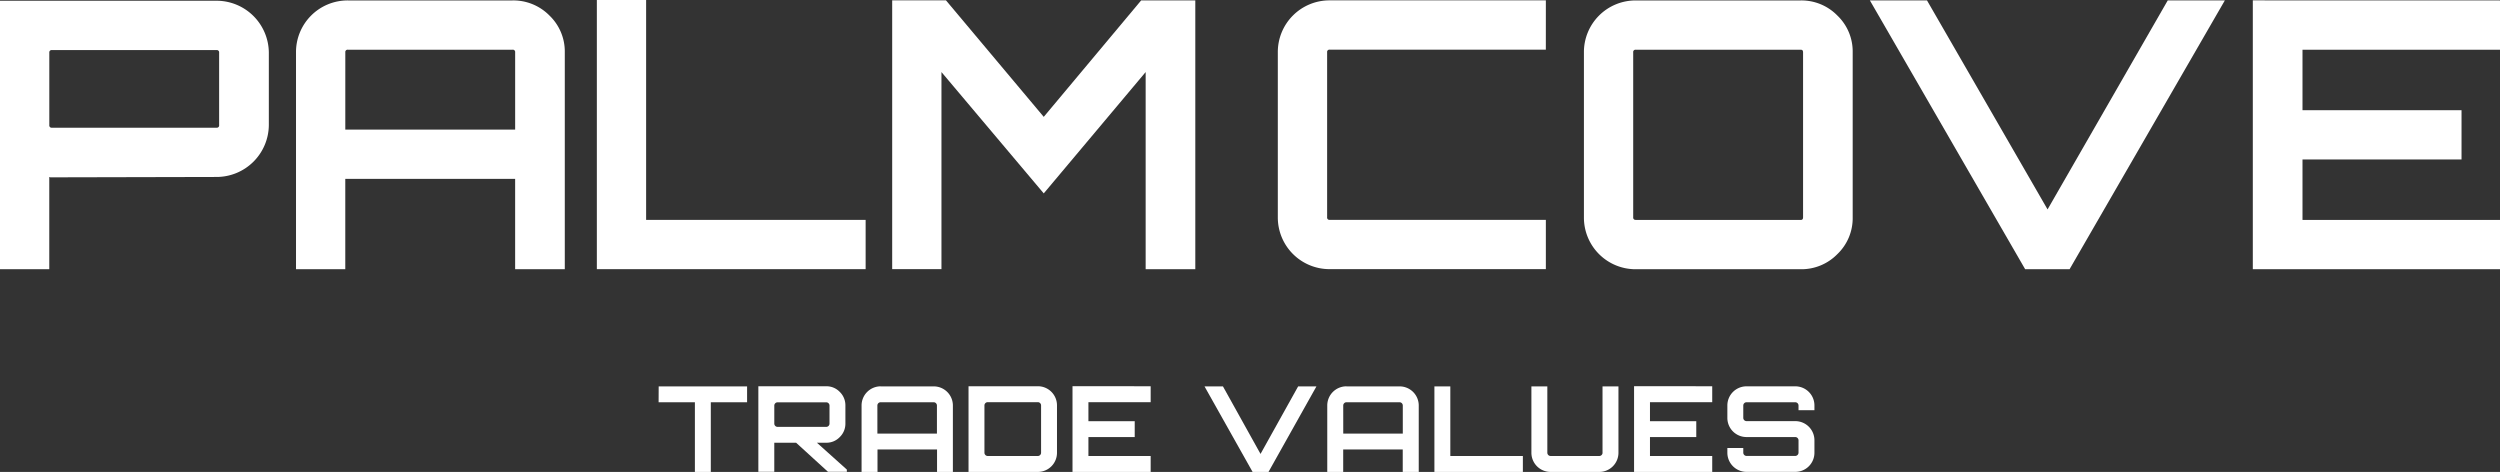 <svg xmlns="http://www.w3.org/2000/svg" width="138.561" height="26.157" viewBox="0 0 138.561 26.157">
  <rect x="0" y="0" width="138.561" height="26.157" fill="#333333" stroke="none"/>
  <g id="그룹_5" data-name="그룹 5" transform="translate(0)">
    <g id="그룹_2" data-name="그룹 2" transform="translate(0)">
      <path id="패스_15" data-name="패스 15" d="M366.316,1226.822h12a2.9,2.9,0,0,1,2.9,2.876v4.015a2.9,2.9,0,0,1-2.9,2.876l-9.208.021-.061-.021v5.111h-2.732Zm12.145,6.89V1229.7a.128.128,0,0,0-.144-.144h-9.124a.128.128,0,0,0-.144.144v4.015a.127.127,0,0,0,.144.144h9.124A.127.127,0,0,0,378.461,1233.712Z" transform="translate(-366.316 -1226.781)" fill="#fff"/>
      <path id="패스_16" data-name="패스 16" d="M389.086,1226.8h9.124a2.811,2.811,0,0,1,2.049.839,2.761,2.761,0,0,1,.848,2.038v12.021h-2.752v-5.007h-9.414v5.007H386.21v-12.021a2.862,2.862,0,0,1,2.876-2.877Zm-.144,7.159h9.414v-4.283a.128.128,0,0,0-.145-.145h-9.124a.128.128,0,0,0-.144.145Z" transform="translate(-369.804 -1226.776)" fill="#fff"/>
      <path id="패스_17" data-name="패스 17" d="M406.428,1241.69v-14.918h2.731v12.187h12.166v2.731Z" transform="translate(-373.348 -1226.772)" fill="#fff"/>
      <path id="패스_18" data-name="패스 18" d="M434.676,1233.253l5.4-6.456h3v14.9h-2.752V1230.77l-5.648,6.725-5.669-6.725v10.924h-2.731v-14.9h2.98Z" transform="translate(-376.827 -1226.776)" fill="#fff"/>
    </g>
    <g id="그룹_3" data-name="그룹 3" transform="translate(70.822 0.021)">
      <path id="패스_19" data-name="패스 19" d="M467.048,1229.528H455.07a.128.128,0,0,0-.144.145v9.144a.128.128,0,0,0,.144.145h11.979v2.731H455.07a2.864,2.864,0,0,1-2.877-2.876v-9.144a2.864,2.864,0,0,1,2.877-2.877h11.979Z" transform="translate(-452.193 -1226.797)" fill="#fff"/>
      <path id="패스_20" data-name="패스 20" d="M475.642,1226.8h9.145a2.784,2.784,0,0,1,2.027.839,2.755,2.755,0,0,1,.848,2.038v9.144a2.755,2.755,0,0,1-.848,2.038,2.784,2.784,0,0,1-2.027.839h-9.145a2.861,2.861,0,0,1-2.876-2.876v-9.144a2.861,2.861,0,0,1,2.876-2.877Zm0,12.166h9.145c.082,0,.125-.049.125-.145v-9.144c0-.1-.043-.145-.125-.145h-9.145a.128.128,0,0,0-.145.145v9.144A.128.128,0,0,0,475.642,1238.963Z" transform="translate(-455.8 -1226.797)" fill="#fff"/>
      <path id="패스_21" data-name="패스 21" d="M501.831,1238.383l6.662-11.586h3.165l-8.607,14.9h-2.462l-8.607-14.9h3.166Z" transform="translate(-459.168 -1226.797)" fill="#fff"/>
      <path id="패스_22" data-name="패스 22" d="M531.419,1226.8v2.731H520.473v3.352h8.814v2.73h-8.814v3.352h10.946v2.731h-13.7v-14.9Z" transform="translate(-463.68 -1226.797)" fill="#fff"/>
    </g>
    <g id="그룹_4" data-name="그룹 4" transform="translate(36.507 21.407)">
      <path id="패스_23" data-name="패스 23" d="M410.583,1252.74h4.9v.882h-2.011v3.859h-.882v-3.859h-2.011Z" transform="translate(-410.583 -1252.732)" fill="#fff"/>
      <path id="패스_24" data-name="패스 24" d="M422.107,1253.8v1a1.031,1.031,0,0,1-.311.748,1.016,1.016,0,0,1-.753.315h-.515l1.659,1.488v.123h-1.046l-1.766-1.611h-1.21v1.611h-.883v-4.741h3.76a1.018,1.018,0,0,1,.753.314A1.034,1.034,0,0,1,422.107,1253.8Zm-3.761,1.185h2.7a.182.182,0,0,0,.18-.181v-1a.182.182,0,0,0-.18-.181h-2.7a.171.171,0,0,0-.126.054.173.173,0,0,0-.054.127v1a.183.183,0,0,0,.18.181Z" transform="translate(-411.758 -1252.732)" fill="#fff"/>
      <path id="패스_25" data-name="패스 25" d="M425.273,1252.74h2.943a1.061,1.061,0,0,1,1.062,1.063v3.678H428.4v-1.243h-3.3v1.243h-.883V1253.8a1.061,1.061,0,0,1,1.062-1.063Zm-.179,2.616h3.3V1253.8a.182.182,0,0,0-.179-.181h-2.943a.182.182,0,0,0-.179.181Z" transform="translate(-412.972 -1252.732)" fill="#fff"/>
      <path id="패스_26" data-name="패스 26" d="M431.407,1252.73h3.841a1.06,1.06,0,0,1,1.062,1.063v2.623a1.06,1.06,0,0,1-1.062,1.063h-3.841Zm4.021,3.686v-2.623a.172.172,0,0,0-.053-.127.177.177,0,0,0-.127-.053h-2.779a.175.175,0,0,0-.126.053.173.173,0,0,0-.054.127v2.623a.183.183,0,0,0,.18.18h2.779a.172.172,0,0,0,.127-.054A.17.17,0,0,0,435.428,1256.416Z" transform="translate(-414.234 -1252.73)" fill="#fff"/>
      <path id="패스_27" data-name="패스 27" d="M442.726,1252.73v.883h-3.45v1.054h2.566v.882h-2.566v1.047h3.45v.883h-4.332v-4.75Z" transform="translate(-415.458 -1252.73)" fill="#fff"/>
      <path id="패스_28" data-name="패스 28" d="M450.37,1256.484l2.085-3.744h1.014l-2.657,4.741h-.882l-2.665-4.741h1.022Z" transform="translate(-417.013 -1252.732)" fill="#fff"/>
      <path id="패스_29" data-name="패스 29" d="M456.582,1252.74h2.943a1.061,1.061,0,0,1,1.062,1.063v3.678H459.7v-1.243h-3.3v1.243h-.883V1253.8a1.061,1.061,0,0,1,1.062-1.063Zm-.179,2.616h3.3V1253.8a.182.182,0,0,0-.179-.181h-2.943a.182.182,0,0,0-.179.181Z" transform="translate(-418.461 -1252.732)" fill="#fff"/>
      <path id="패스_30" data-name="패스 30" d="M462.716,1257.481v-4.741h.882v3.858h4.021v.883Z" transform="translate(-419.722 -1252.732)" fill="#fff"/>
      <path id="패스_31" data-name="패스 31" d="M473.177,1256.418v-3.678h.883v3.678a1.062,1.062,0,0,1-1.062,1.063h-2.7a1.062,1.062,0,0,1-1.063-1.063v-3.678h.883v3.678a.182.182,0,0,0,.18.18H473a.182.182,0,0,0,.179-.18Z" transform="translate(-420.865 -1252.732)" fill="#fff"/>
      <path id="패스_32" data-name="패스 32" d="M480.467,1252.73v.883h-3.45v1.054h2.566v.882h-2.566v1.047h3.45v.883h-4.332v-4.75Z" transform="translate(-422.075 -1252.73)" fill="#fff"/>
      <path id="패스_33" data-name="패스 33" d="M487.232,1253.8v.26h-.882v-.26a.183.183,0,0,0-.181-.181h-2.7a.183.183,0,0,0-.181.181v.686a.182.182,0,0,0,.181.18h2.7a1.06,1.06,0,0,1,1.063,1.062v.687a1.06,1.06,0,0,1-1.063,1.063h-2.7a1.062,1.062,0,0,1-1.063-1.063v-.261h.882v.261a.183.183,0,0,0,.181.18h2.7a.183.183,0,0,0,.181-.18v-.687a.183.183,0,0,0-.181-.18h-2.7a1.06,1.06,0,0,1-1.063-1.062v-.686a1.061,1.061,0,0,1,1.063-1.063h2.7a1.06,1.06,0,0,1,1.063,1.063Z" transform="translate(-423.175 -1252.732)" fill="#fff"/>
    </g>
  </g>
</svg>
